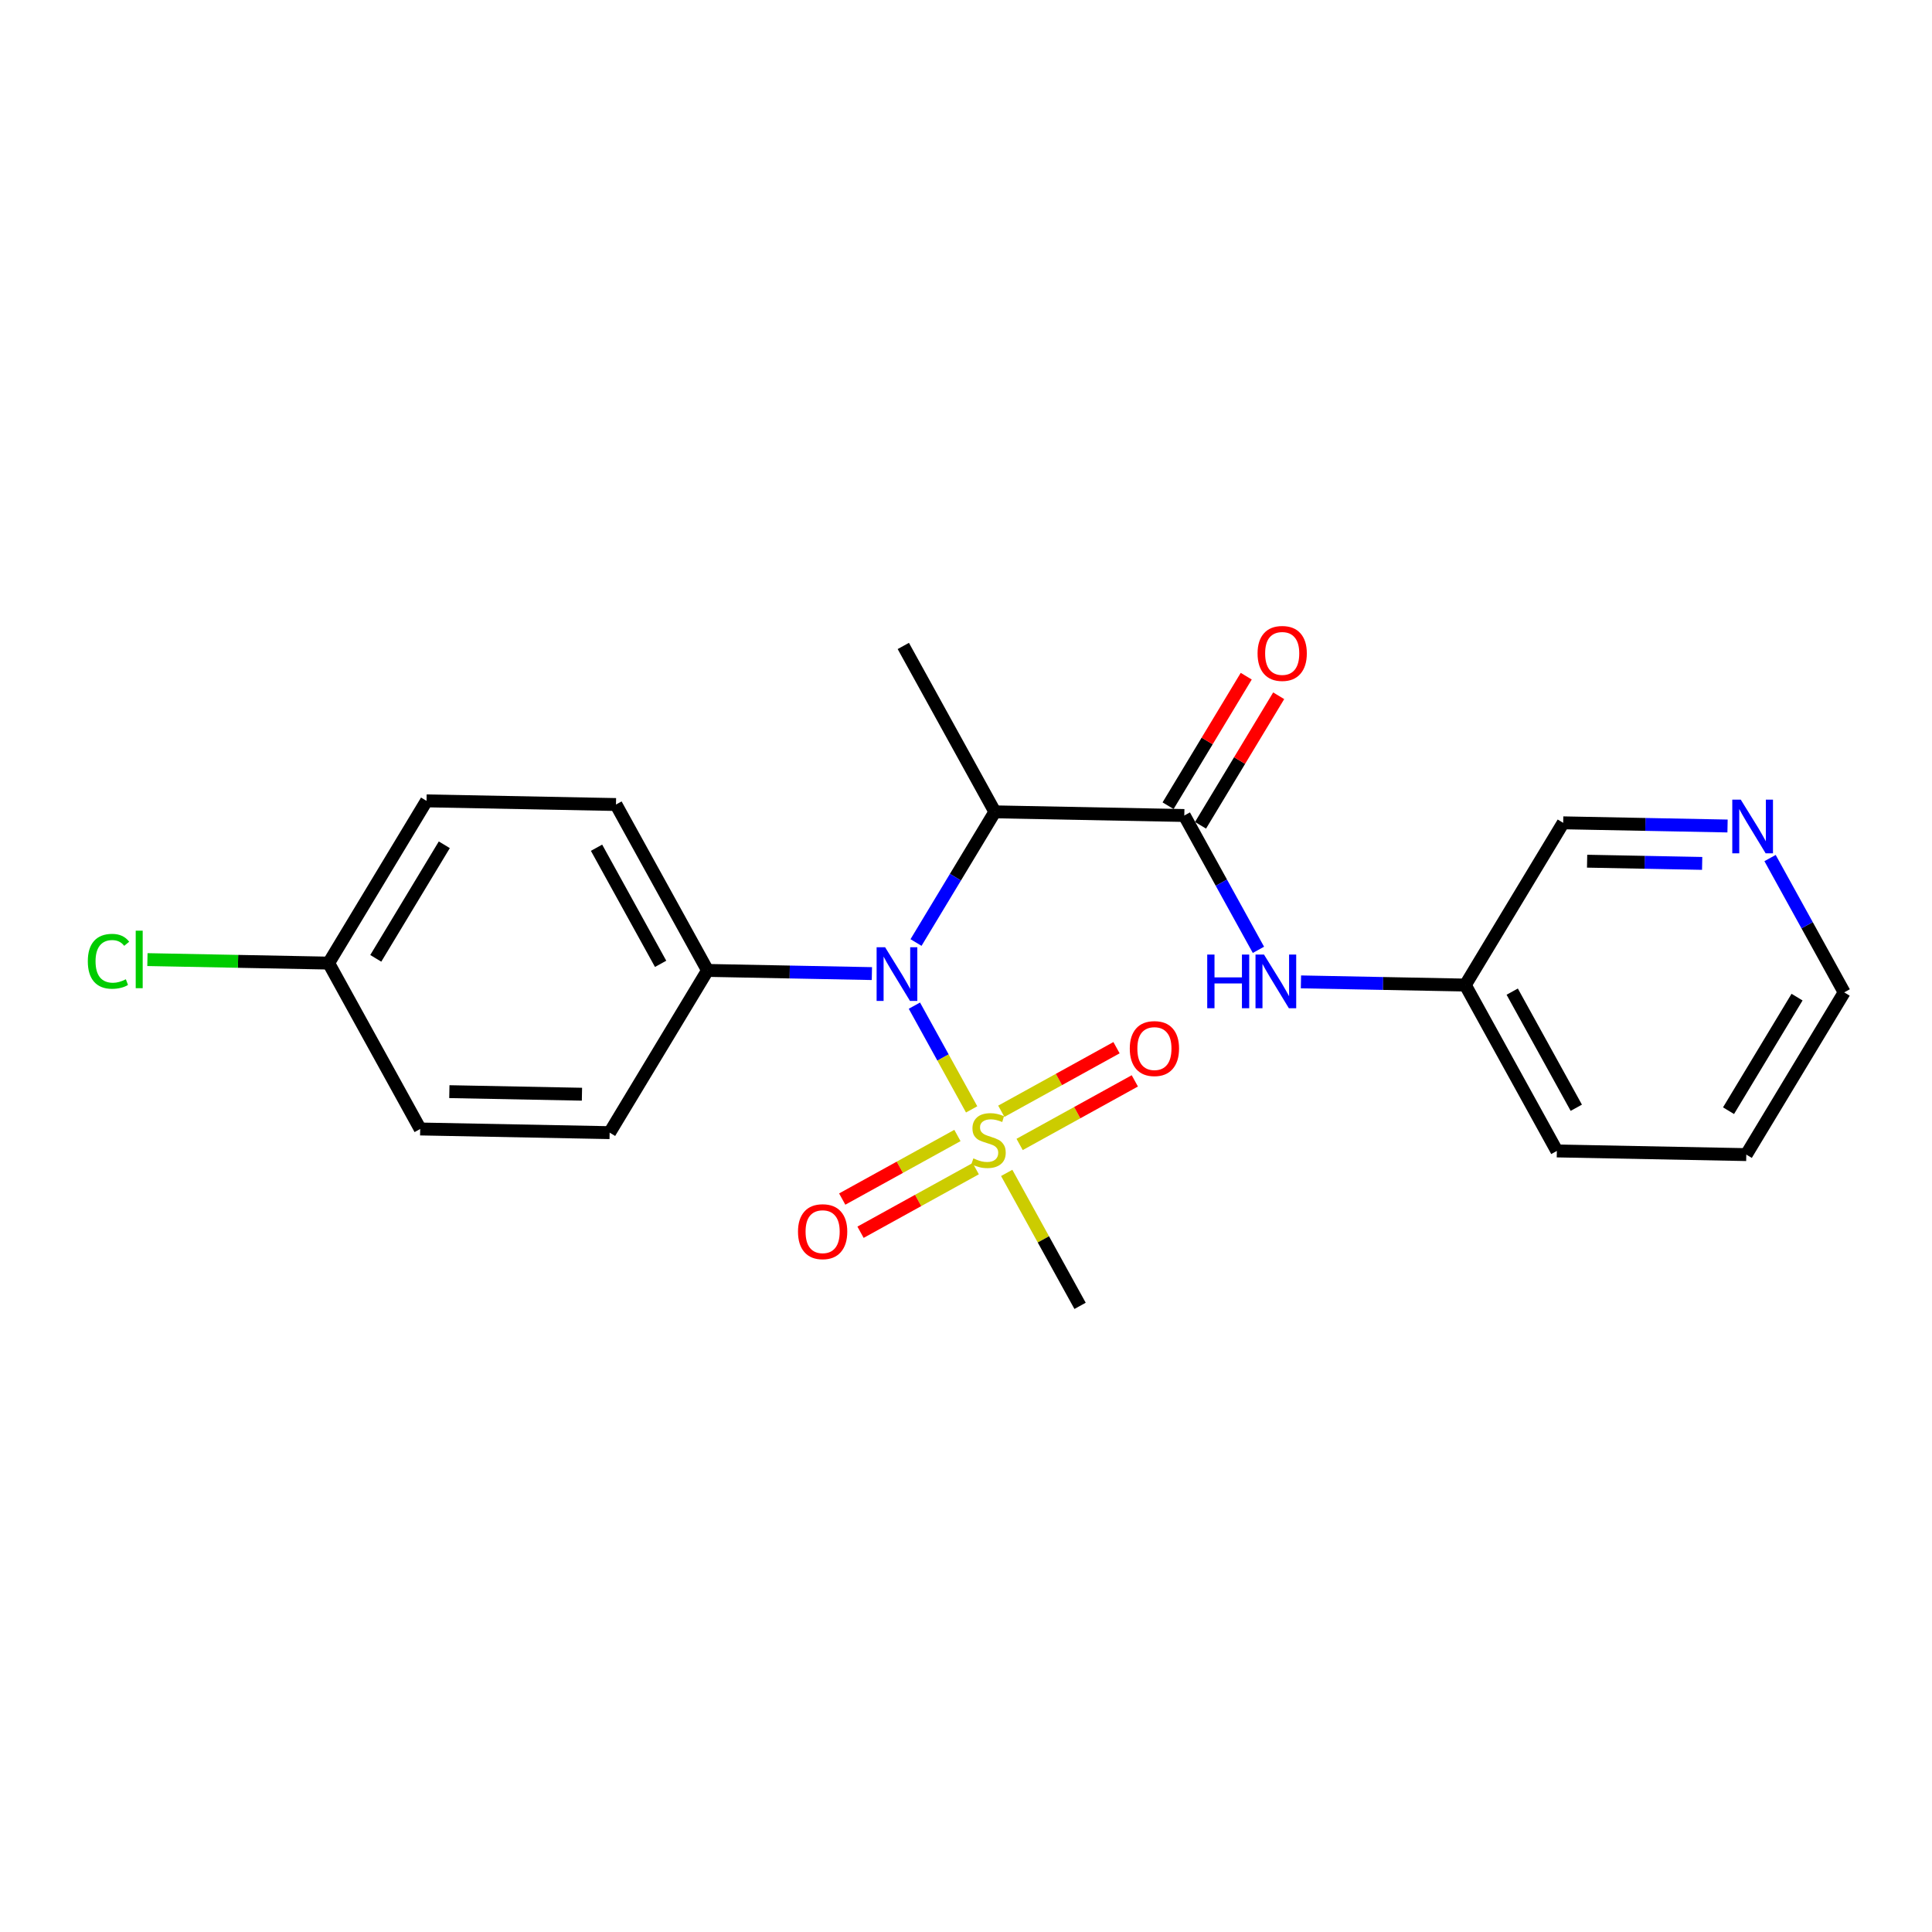 <?xml version='1.0' encoding='iso-8859-1'?>
<svg version='1.1' baseProfile='full'
              xmlns='http://www.w3.org/2000/svg'
                      xmlns:rdkit='http://www.rdkit.org/xml'
                      xmlns:xlink='http://www.w3.org/1999/xlink'
                  xml:space='preserve'
width='300px' height='300px' viewBox='0 0 300 300'>
<!-- END OF HEADER -->
<rect style='opacity:1.0;fill:#FFFFFF;stroke:none' width='300' height='300' x='0' y='0'> </rect>
<rect style='opacity:1.0;fill:#FFFFFF;stroke:none' width='300' height='300' x='0' y='0'> </rect>
<path class='bond-0 atom-0 atom-1' d='M 140.266,100.303 L 154.482,126.063' style='fill:none;fill-rule:evenodd;stroke:#000000;stroke-width:2.0px;stroke-linecap:butt;stroke-linejoin:miter;stroke-opacity:1' />
<path class='bond-1 atom-1 atom-2' d='M 154.482,126.063 L 183.898,126.631' style='fill:none;fill-rule:evenodd;stroke:#000000;stroke-width:2.0px;stroke-linecap:butt;stroke-linejoin:miter;stroke-opacity:1' />
<path class='bond-10 atom-1 atom-11' d='M 154.482,126.063 L 148.36,136.208' style='fill:none;fill-rule:evenodd;stroke:#000000;stroke-width:2.0px;stroke-linecap:butt;stroke-linejoin:miter;stroke-opacity:1' />
<path class='bond-10 atom-1 atom-11' d='M 148.36,136.208 L 142.239,146.353' style='fill:none;fill-rule:evenodd;stroke:#0000FF;stroke-width:2.0px;stroke-linecap:butt;stroke-linejoin:miter;stroke-opacity:1' />
<path class='bond-2 atom-2 atom-3' d='M 186.417,128.151 L 192.485,118.095' style='fill:none;fill-rule:evenodd;stroke:#000000;stroke-width:2.0px;stroke-linecap:butt;stroke-linejoin:miter;stroke-opacity:1' />
<path class='bond-2 atom-2 atom-3' d='M 192.485,118.095 L 198.554,108.038' style='fill:none;fill-rule:evenodd;stroke:#FF0000;stroke-width:2.0px;stroke-linecap:butt;stroke-linejoin:miter;stroke-opacity:1' />
<path class='bond-2 atom-2 atom-3' d='M 181.379,125.111 L 187.447,115.055' style='fill:none;fill-rule:evenodd;stroke:#000000;stroke-width:2.0px;stroke-linecap:butt;stroke-linejoin:miter;stroke-opacity:1' />
<path class='bond-2 atom-2 atom-3' d='M 187.447,115.055 L 193.515,104.998' style='fill:none;fill-rule:evenodd;stroke:#FF0000;stroke-width:2.0px;stroke-linecap:butt;stroke-linejoin:miter;stroke-opacity:1' />
<path class='bond-3 atom-2 atom-4' d='M 183.898,126.631 L 189.654,137.06' style='fill:none;fill-rule:evenodd;stroke:#000000;stroke-width:2.0px;stroke-linecap:butt;stroke-linejoin:miter;stroke-opacity:1' />
<path class='bond-3 atom-2 atom-4' d='M 189.654,137.06 L 195.409,147.489' style='fill:none;fill-rule:evenodd;stroke:#0000FF;stroke-width:2.0px;stroke-linecap:butt;stroke-linejoin:miter;stroke-opacity:1' />
<path class='bond-4 atom-4 atom-5' d='M 202.01,152.466 L 214.77,152.713' style='fill:none;fill-rule:evenodd;stroke:#0000FF;stroke-width:2.0px;stroke-linecap:butt;stroke-linejoin:miter;stroke-opacity:1' />
<path class='bond-4 atom-4 atom-5' d='M 214.77,152.713 L 227.531,152.959' style='fill:none;fill-rule:evenodd;stroke:#000000;stroke-width:2.0px;stroke-linecap:butt;stroke-linejoin:miter;stroke-opacity:1' />
<path class='bond-5 atom-5 atom-6' d='M 227.531,152.959 L 241.747,178.719' style='fill:none;fill-rule:evenodd;stroke:#000000;stroke-width:2.0px;stroke-linecap:butt;stroke-linejoin:miter;stroke-opacity:1' />
<path class='bond-5 atom-5 atom-6' d='M 234.815,153.98 L 244.766,172.011' style='fill:none;fill-rule:evenodd;stroke:#000000;stroke-width:2.0px;stroke-linecap:butt;stroke-linejoin:miter;stroke-opacity:1' />
<path class='bond-22 atom-10 atom-5' d='M 242.731,127.768 L 227.531,152.959' style='fill:none;fill-rule:evenodd;stroke:#000000;stroke-width:2.0px;stroke-linecap:butt;stroke-linejoin:miter;stroke-opacity:1' />
<path class='bond-6 atom-6 atom-7' d='M 241.747,178.719 L 271.163,179.287' style='fill:none;fill-rule:evenodd;stroke:#000000;stroke-width:2.0px;stroke-linecap:butt;stroke-linejoin:miter;stroke-opacity:1' />
<path class='bond-7 atom-7 atom-8' d='M 271.163,179.287 L 286.364,154.096' style='fill:none;fill-rule:evenodd;stroke:#000000;stroke-width:2.0px;stroke-linecap:butt;stroke-linejoin:miter;stroke-opacity:1' />
<path class='bond-7 atom-7 atom-8' d='M 268.405,172.468 L 279.045,154.834' style='fill:none;fill-rule:evenodd;stroke:#000000;stroke-width:2.0px;stroke-linecap:butt;stroke-linejoin:miter;stroke-opacity:1' />
<path class='bond-8 atom-8 atom-9' d='M 286.364,154.096 L 280.608,143.667' style='fill:none;fill-rule:evenodd;stroke:#000000;stroke-width:2.0px;stroke-linecap:butt;stroke-linejoin:miter;stroke-opacity:1' />
<path class='bond-8 atom-8 atom-9' d='M 280.608,143.667 L 274.853,133.238' style='fill:none;fill-rule:evenodd;stroke:#0000FF;stroke-width:2.0px;stroke-linecap:butt;stroke-linejoin:miter;stroke-opacity:1' />
<path class='bond-9 atom-9 atom-10' d='M 268.252,128.261 L 255.492,128.014' style='fill:none;fill-rule:evenodd;stroke:#0000FF;stroke-width:2.0px;stroke-linecap:butt;stroke-linejoin:miter;stroke-opacity:1' />
<path class='bond-9 atom-9 atom-10' d='M 255.492,128.014 L 242.731,127.768' style='fill:none;fill-rule:evenodd;stroke:#000000;stroke-width:2.0px;stroke-linecap:butt;stroke-linejoin:miter;stroke-opacity:1' />
<path class='bond-9 atom-9 atom-10' d='M 264.31,134.07 L 255.378,133.898' style='fill:none;fill-rule:evenodd;stroke:#0000FF;stroke-width:2.0px;stroke-linecap:butt;stroke-linejoin:miter;stroke-opacity:1' />
<path class='bond-9 atom-9 atom-10' d='M 255.378,133.898 L 246.446,133.725' style='fill:none;fill-rule:evenodd;stroke:#000000;stroke-width:2.0px;stroke-linecap:butt;stroke-linejoin:miter;stroke-opacity:1' />
<path class='bond-11 atom-11 atom-12' d='M 135.386,151.179 L 122.625,150.932' style='fill:none;fill-rule:evenodd;stroke:#0000FF;stroke-width:2.0px;stroke-linecap:butt;stroke-linejoin:miter;stroke-opacity:1' />
<path class='bond-11 atom-11 atom-12' d='M 122.625,150.932 L 109.865,150.686' style='fill:none;fill-rule:evenodd;stroke:#000000;stroke-width:2.0px;stroke-linecap:butt;stroke-linejoin:miter;stroke-opacity:1' />
<path class='bond-18 atom-11 atom-19' d='M 141.987,156.156 L 146.431,164.21' style='fill:none;fill-rule:evenodd;stroke:#0000FF;stroke-width:2.0px;stroke-linecap:butt;stroke-linejoin:miter;stroke-opacity:1' />
<path class='bond-18 atom-11 atom-19' d='M 146.431,164.21 L 150.876,172.264' style='fill:none;fill-rule:evenodd;stroke:#CCCC00;stroke-width:2.0px;stroke-linecap:butt;stroke-linejoin:miter;stroke-opacity:1' />
<path class='bond-12 atom-12 atom-13' d='M 109.865,150.686 L 95.649,124.926' style='fill:none;fill-rule:evenodd;stroke:#000000;stroke-width:2.0px;stroke-linecap:butt;stroke-linejoin:miter;stroke-opacity:1' />
<path class='bond-12 atom-12 atom-13' d='M 102.581,149.665 L 92.629,131.634' style='fill:none;fill-rule:evenodd;stroke:#000000;stroke-width:2.0px;stroke-linecap:butt;stroke-linejoin:miter;stroke-opacity:1' />
<path class='bond-23 atom-18 atom-12' d='M 94.665,175.877 L 109.865,150.686' style='fill:none;fill-rule:evenodd;stroke:#000000;stroke-width:2.0px;stroke-linecap:butt;stroke-linejoin:miter;stroke-opacity:1' />
<path class='bond-13 atom-13 atom-14' d='M 95.649,124.926 L 66.232,124.358' style='fill:none;fill-rule:evenodd;stroke:#000000;stroke-width:2.0px;stroke-linecap:butt;stroke-linejoin:miter;stroke-opacity:1' />
<path class='bond-14 atom-14 atom-15' d='M 66.232,124.358 L 51.032,149.549' style='fill:none;fill-rule:evenodd;stroke:#000000;stroke-width:2.0px;stroke-linecap:butt;stroke-linejoin:miter;stroke-opacity:1' />
<path class='bond-14 atom-14 atom-15' d='M 68.991,131.177 L 58.35,148.811' style='fill:none;fill-rule:evenodd;stroke:#000000;stroke-width:2.0px;stroke-linecap:butt;stroke-linejoin:miter;stroke-opacity:1' />
<path class='bond-15 atom-15 atom-16' d='M 51.032,149.549 L 36.962,149.278' style='fill:none;fill-rule:evenodd;stroke:#000000;stroke-width:2.0px;stroke-linecap:butt;stroke-linejoin:miter;stroke-opacity:1' />
<path class='bond-15 atom-15 atom-16' d='M 36.962,149.278 L 22.892,149.006' style='fill:none;fill-rule:evenodd;stroke:#00CC00;stroke-width:2.0px;stroke-linecap:butt;stroke-linejoin:miter;stroke-opacity:1' />
<path class='bond-16 atom-15 atom-17' d='M 51.032,149.549 L 65.248,175.309' style='fill:none;fill-rule:evenodd;stroke:#000000;stroke-width:2.0px;stroke-linecap:butt;stroke-linejoin:miter;stroke-opacity:1' />
<path class='bond-17 atom-17 atom-18' d='M 65.248,175.309 L 94.665,175.877' style='fill:none;fill-rule:evenodd;stroke:#000000;stroke-width:2.0px;stroke-linecap:butt;stroke-linejoin:miter;stroke-opacity:1' />
<path class='bond-17 atom-17 atom-18' d='M 69.774,169.511 L 90.366,169.909' style='fill:none;fill-rule:evenodd;stroke:#000000;stroke-width:2.0px;stroke-linecap:butt;stroke-linejoin:miter;stroke-opacity:1' />
<path class='bond-19 atom-19 atom-20' d='M 156.32,182.127 L 162.017,192.45' style='fill:none;fill-rule:evenodd;stroke:#CCCC00;stroke-width:2.0px;stroke-linecap:butt;stroke-linejoin:miter;stroke-opacity:1' />
<path class='bond-19 atom-19 atom-20' d='M 162.017,192.45 L 167.714,202.773' style='fill:none;fill-rule:evenodd;stroke:#000000;stroke-width:2.0px;stroke-linecap:butt;stroke-linejoin:miter;stroke-opacity:1' />
<path class='bond-20 atom-19 atom-21' d='M 158.326,177.709 L 167.271,172.773' style='fill:none;fill-rule:evenodd;stroke:#CCCC00;stroke-width:2.0px;stroke-linecap:butt;stroke-linejoin:miter;stroke-opacity:1' />
<path class='bond-20 atom-19 atom-21' d='M 167.271,172.773 L 176.215,167.837' style='fill:none;fill-rule:evenodd;stroke:#FF0000;stroke-width:2.0px;stroke-linecap:butt;stroke-linejoin:miter;stroke-opacity:1' />
<path class='bond-20 atom-19 atom-21' d='M 155.483,172.557 L 164.428,167.621' style='fill:none;fill-rule:evenodd;stroke:#CCCC00;stroke-width:2.0px;stroke-linecap:butt;stroke-linejoin:miter;stroke-opacity:1' />
<path class='bond-20 atom-19 atom-21' d='M 164.428,167.621 L 173.372,162.685' style='fill:none;fill-rule:evenodd;stroke:#FF0000;stroke-width:2.0px;stroke-linecap:butt;stroke-linejoin:miter;stroke-opacity:1' />
<path class='bond-21 atom-19 atom-22' d='M 148.669,176.318 L 139.724,181.254' style='fill:none;fill-rule:evenodd;stroke:#CCCC00;stroke-width:2.0px;stroke-linecap:butt;stroke-linejoin:miter;stroke-opacity:1' />
<path class='bond-21 atom-19 atom-22' d='M 139.724,181.254 L 130.779,186.191' style='fill:none;fill-rule:evenodd;stroke:#FF0000;stroke-width:2.0px;stroke-linecap:butt;stroke-linejoin:miter;stroke-opacity:1' />
<path class='bond-21 atom-19 atom-22' d='M 151.512,181.47 L 142.567,186.406' style='fill:none;fill-rule:evenodd;stroke:#CCCC00;stroke-width:2.0px;stroke-linecap:butt;stroke-linejoin:miter;stroke-opacity:1' />
<path class='bond-21 atom-19 atom-22' d='M 142.567,186.406 L 133.623,191.343' style='fill:none;fill-rule:evenodd;stroke:#FF0000;stroke-width:2.0px;stroke-linecap:butt;stroke-linejoin:miter;stroke-opacity:1' />
<path  class='atom-3' d='M 195.274 101.464
Q 195.274 99.463, 196.262 98.345
Q 197.251 97.227, 199.099 97.227
Q 200.946 97.227, 201.935 98.345
Q 202.923 99.463, 202.923 101.464
Q 202.923 103.488, 201.923 104.641
Q 200.923 105.783, 199.099 105.783
Q 197.263 105.783, 196.262 104.641
Q 195.274 103.499, 195.274 101.464
M 199.099 104.841
Q 200.37 104.841, 201.052 103.994
Q 201.747 103.135, 201.747 101.464
Q 201.747 99.828, 201.052 99.004
Q 200.37 98.168, 199.099 98.168
Q 197.828 98.168, 197.133 98.992
Q 196.451 99.816, 196.451 101.464
Q 196.451 103.146, 197.133 103.994
Q 197.828 104.841, 199.099 104.841
' fill='#FF0000'/>
<path  class='atom-4' d='M 187.458 148.225
L 188.587 148.225
L 188.587 151.767
L 192.848 151.767
L 192.848 148.225
L 193.978 148.225
L 193.978 156.557
L 192.848 156.557
L 192.848 152.709
L 188.587 152.709
L 188.587 156.557
L 187.458 156.557
L 187.458 148.225
' fill='#0000FF'/>
<path  class='atom-4' d='M 196.272 148.225
L 199.003 152.638
Q 199.274 153.073, 199.709 153.862
Q 200.144 154.65, 200.168 154.697
L 200.168 148.225
L 201.274 148.225
L 201.274 156.557
L 200.133 156.557
L 197.202 151.732
Q 196.861 151.167, 196.496 150.52
Q 196.143 149.872, 196.037 149.672
L 196.037 156.557
L 194.954 156.557
L 194.954 148.225
L 196.272 148.225
' fill='#0000FF'/>
<path  class='atom-9' d='M 270.306 124.17
L 273.036 128.583
Q 273.307 129.019, 273.742 129.807
Q 274.178 130.596, 274.201 130.643
L 274.201 124.17
L 275.307 124.17
L 275.307 132.502
L 274.166 132.502
L 271.235 127.677
Q 270.894 127.112, 270.529 126.465
Q 270.176 125.818, 270.07 125.617
L 270.07 132.502
L 268.988 132.502
L 268.988 124.17
L 270.306 124.17
' fill='#0000FF'/>
<path  class='atom-11' d='M 137.44 147.088
L 140.17 151.501
Q 140.441 151.937, 140.876 152.725
Q 141.312 153.514, 141.335 153.561
L 141.335 147.088
L 142.441 147.088
L 142.441 155.42
L 141.3 155.42
L 138.369 150.595
Q 138.028 150.03, 137.663 149.383
Q 137.31 148.736, 137.204 148.536
L 137.204 155.42
L 136.121 155.42
L 136.121 147.088
L 137.44 147.088
' fill='#0000FF'/>
<path  class='atom-16' d='M 13.636 149.269
Q 13.636 147.198, 14.601 146.115
Q 15.578 145.021, 17.426 145.021
Q 19.144 145.021, 20.062 146.233
L 19.285 146.869
Q 18.615 145.986, 17.426 145.986
Q 16.167 145.986, 15.496 146.833
Q 14.837 147.669, 14.837 149.269
Q 14.837 150.917, 15.519 151.764
Q 16.214 152.612, 17.555 152.612
Q 18.473 152.612, 19.544 152.059
L 19.874 152.941
Q 19.438 153.224, 18.779 153.388
Q 18.12 153.553, 17.391 153.553
Q 15.578 153.553, 14.601 152.447
Q 13.636 151.341, 13.636 149.269
' fill='#00CC00'/>
<path  class='atom-16' d='M 21.074 144.515
L 22.157 144.515
L 22.157 153.447
L 21.074 153.447
L 21.074 144.515
' fill='#00CC00'/>
<path  class='atom-19' d='M 151.144 179.874
Q 151.238 179.909, 151.626 180.074
Q 152.015 180.238, 152.438 180.344
Q 152.874 180.438, 153.297 180.438
Q 154.086 180.438, 154.545 180.062
Q 155.004 179.673, 155.004 179.003
Q 155.004 178.544, 154.769 178.261
Q 154.545 177.979, 154.192 177.826
Q 153.839 177.673, 153.25 177.496
Q 152.509 177.273, 152.062 177.061
Q 151.626 176.849, 151.308 176.402
Q 151.002 175.955, 151.002 175.201
Q 151.002 174.154, 151.709 173.507
Q 152.427 172.859, 153.839 172.859
Q 154.804 172.859, 155.898 173.318
L 155.628 174.225
Q 154.627 173.813, 153.874 173.813
Q 153.062 173.813, 152.615 174.154
Q 152.168 174.483, 152.179 175.06
Q 152.179 175.507, 152.403 175.778
Q 152.638 176.049, 152.968 176.202
Q 153.309 176.355, 153.874 176.531
Q 154.627 176.767, 155.074 177.002
Q 155.522 177.237, 155.839 177.72
Q 156.169 178.191, 156.169 179.003
Q 156.169 180.156, 155.392 180.78
Q 154.627 181.392, 153.344 181.392
Q 152.603 181.392, 152.038 181.227
Q 151.485 181.074, 150.826 180.803
L 151.144 179.874
' fill='#CCCC00'/>
<path  class='atom-21' d='M 175.432 162.821
Q 175.432 160.82, 176.421 159.702
Q 177.409 158.584, 179.257 158.584
Q 181.105 158.584, 182.093 159.702
Q 183.082 160.82, 183.082 162.821
Q 183.082 164.845, 182.082 165.999
Q 181.081 167.14, 179.257 167.14
Q 177.421 167.14, 176.421 165.999
Q 175.432 164.857, 175.432 162.821
M 179.257 166.199
Q 180.528 166.199, 181.211 165.351
Q 181.905 164.492, 181.905 162.821
Q 181.905 161.185, 181.211 160.362
Q 180.528 159.526, 179.257 159.526
Q 177.986 159.526, 177.292 160.35
Q 176.609 161.174, 176.609 162.821
Q 176.609 164.504, 177.292 165.351
Q 177.986 166.199, 179.257 166.199
' fill='#FF0000'/>
<path  class='atom-22' d='M 123.913 191.253
Q 123.913 189.253, 124.902 188.135
Q 125.89 187.017, 127.738 187.017
Q 129.586 187.017, 130.574 188.135
Q 131.563 189.253, 131.563 191.253
Q 131.563 193.278, 130.562 194.431
Q 129.562 195.572, 127.738 195.572
Q 125.902 195.572, 124.902 194.431
Q 123.913 193.289, 123.913 191.253
M 127.738 194.631
Q 129.009 194.631, 129.692 193.784
Q 130.386 192.925, 130.386 191.253
Q 130.386 189.617, 129.692 188.794
Q 129.009 187.958, 127.738 187.958
Q 126.467 187.958, 125.773 188.782
Q 125.09 189.606, 125.09 191.253
Q 125.09 192.936, 125.773 193.784
Q 126.467 194.631, 127.738 194.631
' fill='#FF0000'/>
</svg>
